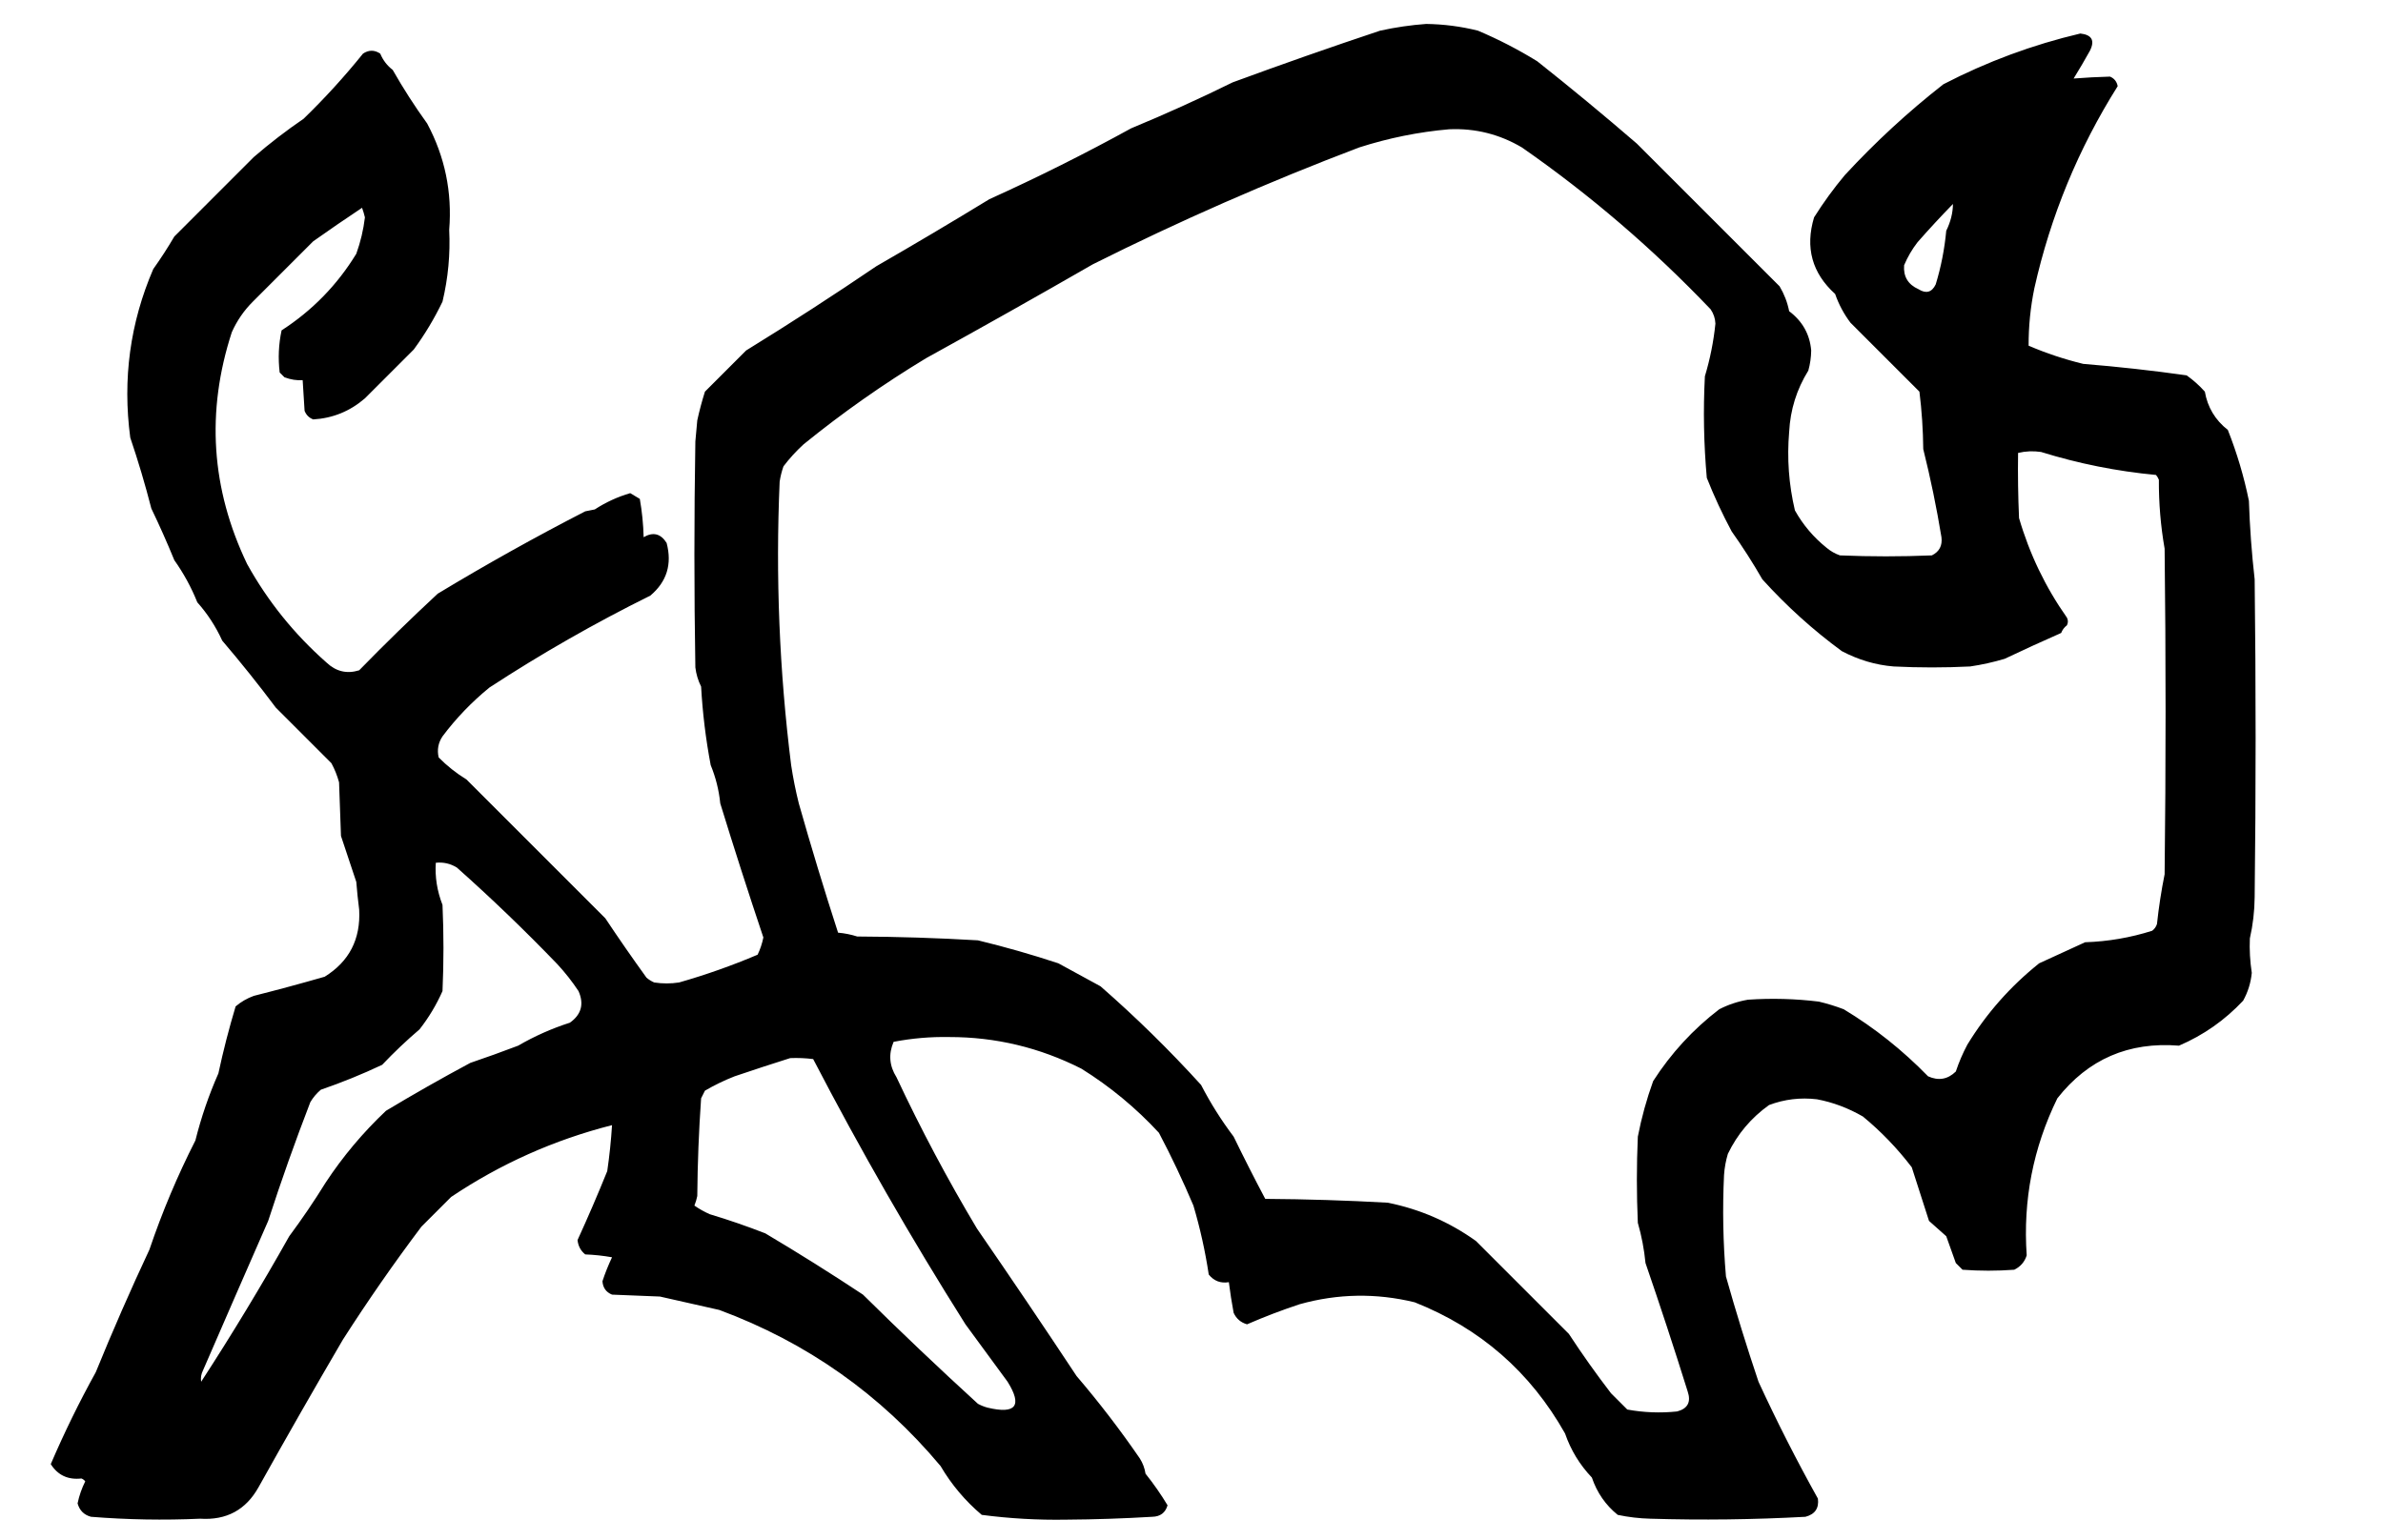 <?xml version="1.0" encoding="UTF-8"?>
<!DOCTYPE svg PUBLIC "-//W3C//DTD SVG 1.1//EN" "http://www.w3.org/Graphics/SVG/1.1/DTD/svg11.dtd">
<svg xmlns="http://www.w3.org/2000/svg" version="1.1" width="1244px" height="804px" style="shape-rendering:geometricPrecision; text-rendering:geometricPrecision; image-rendering:optimizeQuality; fill-rule:evenodd; clip-rule:evenodd" xmlns:xlink="http://www.w3.org/1999/xlink">
<g><path style="opacity:1" fill="#000000" d="M 744.5,12.5 C 753.665,12.629 762.665,13.796 771.5,16C 782.241,20.537 792.574,25.871 802.5,32C 820.125,45.956 837.458,60.289 854.5,75C 879.225,99.725 904.058,124.558 929,149.5C 931.409,153.527 933.075,157.86 934,162.5C 940.951,167.737 944.784,174.571 945.5,183C 945.456,186.57 944.956,190.07 944,193.5C 937.921,203.3 934.588,213.967 934,225.5C 932.812,239.33 933.812,252.997 937,266.5C 941.195,274.024 946.695,280.524 953.5,286C 955.596,287.766 957.929,289.099 960.5,290C 976.5,290.667 992.5,290.667 1008.5,290C 1012.39,288.063 1014.05,284.897 1013.5,280.5C 1010.96,265.002 1007.79,249.669 1004,234.5C 1003.9,224.441 1003.23,214.441 1002,204.5C 990,192.5 978,180.5 966,168.5C 962.54,163.913 959.873,158.913 958,153.5C 945.936,142.587 942.27,129.254 947,113.5C 951.856,105.774 957.189,98.441 963,91.5C 978.965,74.195 996.132,58.361 1014.5,44C 1037.27,32.197 1061.1,23.364 1086,17.5C 1092.02,18.171 1093.69,21.171 1091,26.5C 1088.32,31.34 1085.49,36.174 1082.5,41C 1088.82,40.506 1095.15,40.173 1101.5,40C 1103.71,40.936 1105.04,42.602 1105.5,45C 1084.95,77.636 1070.45,112.803 1062,150.5C 1059.96,160.424 1058.96,170.424 1059,180.5C 1068.12,184.43 1077.62,187.596 1087.5,190C 1105.6,191.469 1123.6,193.469 1141.5,196C 1144.96,198.463 1148.13,201.296 1151,204.5C 1152.42,212.671 1156.42,219.338 1163,224.5C 1167.75,236.512 1171.42,248.845 1174,261.5C 1174.45,275.212 1175.45,288.879 1177,302.5C 1177.67,357.833 1177.67,413.167 1177,468.5C 1176.93,475.776 1176.1,482.942 1174.5,490C 1174.24,495.879 1174.58,501.879 1175.5,508C 1175,513.146 1173.5,517.979 1171,522.5C 1161.46,532.683 1150.3,540.516 1137.5,546C 1111.24,543.891 1090.07,553.058 1074,573.5C 1061.35,599.361 1056.01,626.694 1058,655.5C 1056.92,658.913 1054.76,661.413 1051.5,663C 1042.5,663.667 1033.5,663.667 1024.5,663C 1023.33,661.833 1022.17,660.667 1021,659.5C 1019.33,654.833 1017.67,650.167 1016,645.5C 1012.96,642.824 1009.96,640.157 1007,637.5C 1003.99,628.132 1000.99,618.799 998,609.5C 990.482,599.65 981.982,590.816 972.5,583C 964.795,578.552 956.795,575.552 948.5,574C 939.9,572.968 931.567,573.968 923.5,577C 914.138,583.692 906.971,592.192 902,602.5C 900.927,606.084 900.26,609.75 900,613.5C 899.156,631.194 899.489,648.86 901,666.5C 906.199,684.957 911.865,703.29 918,721.5C 927.586,742.292 937.92,762.625 949,782.5C 949.651,787.526 947.484,790.693 942.5,792C 915.516,793.476 888.516,793.809 861.5,793C 855.751,792.852 850.085,792.186 844.5,791C 838.176,785.883 833.676,779.383 831,771.5C 824.674,764.871 820.007,757.205 817,748.5C 798.91,716.41 772.743,693.577 738.5,680C 718.427,675.114 698.427,675.447 678.5,681C 669.168,684.084 660.001,687.584 651,691.5C 647.744,690.578 645.411,688.578 644,685.5C 643.002,680.18 642.169,674.847 641.5,669.5C 637.197,670.204 633.697,668.87 631,665.5C 629.165,653.326 626.499,641.326 623,629.5C 617.508,616.519 611.508,603.853 605,591.5C 593.032,578.536 579.532,567.37 564.5,558C 542.697,546.965 519.697,541.465 495.5,541.5C 485.744,541.314 476.077,542.147 466.5,544C 463.748,550.354 464.248,556.52 468,562.5C 480.727,589.626 494.727,615.959 510,641.5C 527.593,667.028 544.926,692.694 562,718.5C 573.766,732.263 584.766,746.597 595,761.5C 596.562,763.957 597.562,766.624 598,769.5C 602.209,774.755 606.042,780.255 609.5,786C 608.36,789.915 605.694,791.915 601.5,792C 586.514,792.9 571.514,793.4 556.5,793.5C 541.752,793.746 527.085,792.912 512.5,791C 503.889,783.722 496.723,775.222 491,765.5C 459.723,728.11 421.223,700.944 375.5,684C 365.159,681.665 354.826,679.332 344.5,677C 336.167,676.667 327.833,676.333 319.5,676C 316.402,674.732 314.735,672.399 314.5,669C 315.894,664.756 317.561,660.59 319.5,656.5C 314.868,655.672 310.202,655.172 305.5,655C 303.133,653.079 301.8,650.579 301.5,647.5C 306.93,635.637 312.097,623.637 317,611.5C 318.164,603.538 318.998,595.538 319.5,587.5C 289.334,595.171 261.334,607.671 235.5,625C 230.333,630.167 225.167,635.333 220,640.5C 205.594,659.643 191.927,679.31 179,699.5C 164.08,725.004 149.414,750.671 135,776.5C 128.386,788.393 118.219,793.893 104.5,793C 85.474,793.858 66.474,793.524 47.5,792C 43.847,791.013 41.513,788.68 40.5,785C 41.337,780.99 42.67,777.157 44.5,773.5C 43.975,772.808 43.308,772.308 42.5,772C 35.499,772.787 30.166,770.287 26.5,764.5C 33.544,748.08 41.377,732.08 50,716.5C 58.783,694.933 68.117,673.599 78,652.5C 84.665,632.849 92.665,613.849 102,595.5C 105.027,583.416 109.027,571.749 114,560.5C 116.532,548.706 119.532,537.039 123,525.5C 125.796,523.114 128.963,521.281 132.5,520C 144.901,516.865 157.234,513.532 169.5,510C 182.323,502.024 188.323,490.357 187.5,475C 186.88,470.18 186.38,465.347 186,460.5C 183.333,452.5 180.667,444.5 178,436.5C 177.667,427.167 177.333,417.833 177,408.5C 176.058,405.007 174.725,401.674 173,398.5C 163.333,388.833 153.667,379.167 144,369.5C 135.047,357.545 125.713,345.878 116,334.5C 112.675,327.185 108.342,320.518 103,314.5C 99.87,306.7 95.87,299.367 91,292.5C 87.269,283.372 83.269,274.372 79,265.5C 75.798,253.026 72.132,240.692 68,228.5C 63.922,197.884 67.922,168.551 80,140.5C 83.916,135.004 87.582,129.337 91,123.5C 104.833,109.667 118.667,95.833 132.5,82C 140.767,74.86 149.434,68.194 158.5,62C 169.515,51.317 179.848,39.984 189.5,28C 192.5,26 195.5,26 198.5,28C 199.9,31.402 202.067,34.236 205,36.5C 210.501,46.173 216.501,55.506 223,64.5C 232.249,81.81 236.082,100.31 234.5,120C 235.108,132.683 233.942,145.183 231,157.5C 226.755,166.331 221.755,174.664 216,182.5C 207.473,191.027 198.973,199.527 190.5,208C 182.704,214.735 173.704,218.402 163.5,219C 161.333,218.167 159.833,216.667 159,214.5C 158.667,209.167 158.333,203.833 158,198.5C 154.908,198.723 151.741,198.223 148.5,197C 147.667,196.167 146.833,195.333 146,194.5C 145.11,187.086 145.443,179.753 147,172.5C 163.046,162.121 176.046,148.787 186,132.5C 188.222,126.335 189.722,120.001 190.5,113.5C 190.101,111.803 189.601,110.137 189,108.5C 180.413,114.21 171.913,120.043 163.5,126C 153,136.5 142.5,147 132,157.5C 127.346,162.138 123.679,167.471 121,173.5C 107.522,214.904 110.188,255.237 129,294.5C 139.798,313.98 153.631,331.147 170.5,346C 175.443,350.653 181.11,351.987 187.5,350C 200.835,336.331 214.502,322.998 228.5,310C 253.716,294.766 279.383,280.433 305.5,267C 307.167,266.667 308.833,266.333 310.5,266C 316.247,262.254 322.413,259.42 329,257.5C 330.667,258.5 332.333,259.5 334,260.5C 335.163,267.103 335.83,273.77 336,280.5C 340.924,277.622 344.924,278.622 348,283.5C 350.928,294.596 348.095,303.762 339.5,311C 310.49,325.368 282.49,341.368 255.5,359C 246.28,366.518 238.113,375.018 231,384.5C 228.755,387.881 228.088,391.548 229,395.5C 233.378,399.935 238.212,403.768 243.5,407C 267.667,431.167 291.833,455.333 316,479.5C 322.972,489.971 330.138,500.305 337.5,510.5C 338.7,511.531 340.034,512.365 341.5,513C 345.833,513.667 350.167,513.667 354.5,513C 368.501,509.006 382.167,504.173 395.5,498.5C 396.874,495.637 397.874,492.637 398.5,489.5C 390.674,466.168 383.174,442.835 376,419.5C 375.303,412.577 373.636,405.911 371,399.5C 368.437,385.972 366.77,372.305 366,358.5C 364.422,355.343 363.422,352.009 363,348.5C 362.333,309.167 362.333,269.833 363,230.5C 363.333,226.833 363.667,223.167 364,219.5C 365.092,214.501 366.425,209.501 368,204.5C 375.167,197.333 382.333,190.167 389.5,183C 412.507,168.832 435.174,154.165 457.5,139C 477.299,127.599 496.966,115.932 516.5,104C 541.71,92.606 566.377,80.273 590.5,67C 608.442,59.576 626.108,51.576 643.5,43C 669.087,33.583 694.754,24.583 720.5,16C 728.558,14.241 736.558,13.074 744.5,12.5 Z M 756.5,67.5 C 770.11,66.903 782.777,70.069 794.5,77C 830.034,101.734 862.867,129.9 893,161.5C 894.552,163.768 895.385,166.268 895.5,169C 894.535,178.358 892.701,187.524 890,196.5C 889.086,214.206 889.419,231.872 891,249.5C 894.781,259.063 899.114,268.397 904,277.5C 909.728,285.565 915.061,293.899 920,302.5C 932.639,316.479 946.472,328.979 961.5,340C 970.18,344.568 979.18,347.235 988.5,348C 1001.83,348.667 1015.17,348.667 1028.5,348C 1034.6,347.095 1040.6,345.761 1046.5,344C 1056.29,339.355 1066.12,334.855 1076,330.5C 1076.62,328.884 1077.62,327.551 1079,326.5C 1079.67,325.167 1079.67,323.833 1079,322.5C 1067.81,306.611 1059.47,289.277 1054,270.5C 1053.5,259.172 1053.33,247.838 1053.5,236.5C 1057.46,235.56 1061.46,235.393 1065.5,236C 1085.08,242.084 1105.08,246.084 1125.5,248C 1126.13,248.75 1126.63,249.584 1127,250.5C 1126.93,262.62 1127.93,274.62 1130,286.5C 1130.67,343.167 1130.67,399.833 1130,456.5C 1128.27,465.093 1126.94,473.76 1126,482.5C 1125.53,483.931 1124.7,485.097 1123.5,486C 1112.15,489.611 1100.48,491.611 1088.5,492C 1080.54,495.645 1072.54,499.311 1064.5,503C 1049.45,515.038 1036.95,529.205 1027,545.5C 1024.62,549.968 1022.62,554.635 1021,559.5C 1016.78,563.62 1011.95,564.453 1006.5,562C 993.202,548.342 978.536,536.676 962.5,527C 958.254,525.376 953.92,524.043 949.5,523C 937.205,521.49 924.872,521.157 912.5,522C 907.201,522.905 902.201,524.571 897.5,527C 883.844,537.448 872.344,549.948 863,564.5C 859.592,573.927 856.925,583.594 855,593.5C 854.333,608.5 854.333,623.5 855,638.5C 856.975,645.374 858.308,652.374 859,659.5C 866.649,681.709 873.982,704.042 881,726.5C 882.892,732.042 881.059,735.542 875.5,737C 866.756,737.91 858.089,737.576 849.5,736C 846.667,733.167 843.833,730.333 841,727.5C 833.278,717.444 825.945,707.111 819,696.5C 802.833,680.333 786.667,664.167 770.5,648C 756.628,638.066 741.295,631.4 724.5,628C 703.189,626.805 681.856,626.139 660.5,626C 654.812,615.272 649.312,604.439 644,593.5C 637.583,585.006 631.917,576.006 627,566.5C 610.468,548.301 592.968,531.135 574.5,515C 567.147,510.967 559.813,506.967 552.5,503C 538.692,498.435 524.692,494.435 510.5,491C 489.529,489.764 468.529,489.097 447.5,489C 444.247,487.964 440.914,487.297 437.5,487C 430.267,464.679 423.433,442.179 417,419.5C 415.348,412.894 414.015,406.227 413,399.5C 406.843,350.359 404.843,301.026 407,251.5C 407.413,248.768 408.08,246.101 409,243.5C 412.131,239.367 415.631,235.534 419.5,232C 439.782,215.524 461.116,200.524 483.5,187C 512.694,170.906 541.694,154.573 570.5,138C 615.667,115.375 662,95.041 709.5,77C 724.945,72.049 740.612,68.882 756.5,67.5 Z M 1019.5,106.5 C 1019.46,111.162 1018.29,115.829 1016,120.5C 1015.12,130.024 1013.29,139.358 1010.5,148.5C 1008.48,152.67 1005.48,153.504 1001.5,151C 996.052,148.562 993.552,144.395 994,138.5C 995.829,134.172 998.162,130.172 1001,126.5C 1007,119.663 1013.17,112.996 1019.5,106.5 Z M 227.5,450.5 C 231.463,450.089 235.13,450.922 238.5,453C 256.607,469.105 274.107,485.938 291,503.5C 295.048,507.88 298.715,512.546 302,517.5C 304.991,524.243 303.491,529.743 297.5,534C 288.026,537.042 279.026,541.042 270.5,546C 262.228,549.152 253.895,552.152 245.5,555C 230.51,563.042 215.843,571.375 201.5,580C 189.496,591.329 178.996,603.829 170,617.5C 164.058,627.107 157.725,636.44 151,645.5C 136.461,671.359 121.128,696.692 105,721.5C 104.675,719.447 105.009,717.447 106,715.5C 117.249,689.546 128.582,663.546 140,637.5C 146.763,616.639 154.096,595.972 162,575.5C 163.458,573.04 165.291,570.873 167.5,569C 178.419,565.25 189.085,560.917 199.5,556C 205.698,549.468 212.198,543.301 219,537.5C 223.827,531.337 227.827,524.671 231,517.5C 231.667,502.5 231.667,487.5 231,472.5C 228.186,465.293 227.02,457.96 227.5,450.5 Z M 412.5,552.5 C 416.514,552.334 420.514,552.501 424.5,553C 449.049,600.261 475.549,646.428 504,691.5C 511.333,701.5 518.667,711.5 526,721.5C 533.808,734.055 530.308,738.555 515.5,735C 513.754,734.529 512.087,733.862 510.5,733C 490.034,714.304 470.034,695.304 450.5,676C 433.746,664.907 416.746,654.24 399.5,644C 389.998,640.295 380.331,636.962 370.5,634C 367.671,632.753 365.005,631.253 362.5,629.5C 363.154,627.885 363.654,626.218 364,624.5C 364.143,607.472 364.81,590.472 366,573.5C 366.667,572.167 367.333,570.833 368,569.5C 372.968,566.599 378.135,564.099 383.5,562C 393.249,558.694 402.916,555.527 412.5,552.5 Z"/></g>
</svg>
